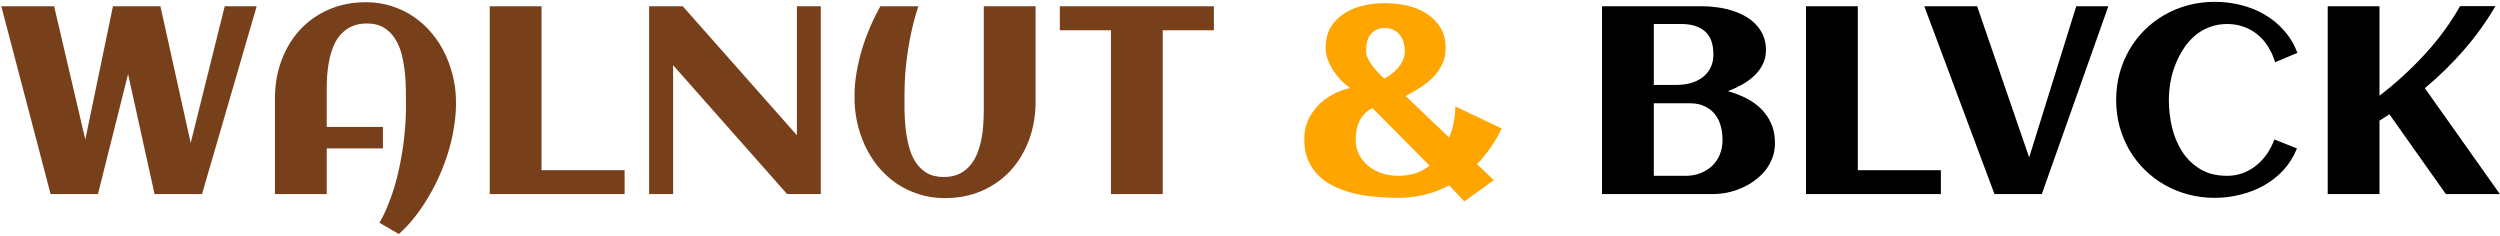 <svg width="1198" height="113" viewBox="0 0 1198 113" fill="none" xmlns="http://www.w3.org/2000/svg">
<path d="M46.938 93H24.25L0.625 3H25.938L40.875 66.875L54.125 3H76.875L91.375 68.5L107.688 3H123L96.812 93H74.062L61.375 35.5L46.938 93ZM218.5 49.938V51.125C218.417 54.625 218.042 58.25 217.375 62C216.75 65.75 215.854 69.5 214.688 73.25C213.521 77 212.125 80.708 210.5 84.375C208.875 88.042 207.042 91.542 205 94.875C203 98.25 200.833 101.396 198.5 104.312C196.167 107.271 193.708 109.875 191.125 112.125L181.812 106.75C183.271 104.292 184.583 101.604 185.75 98.688C186.958 95.812 188.042 92.792 189 89.625C189.958 86.458 190.771 83.208 191.438 79.875C192.146 76.542 192.729 73.229 193.188 69.938C193.646 66.646 193.979 63.417 194.188 60.25C194.438 57.042 194.562 54 194.562 51.125C194.562 48.875 194.542 46.333 194.5 43.5C194.5 40.625 194.333 37.708 194 34.75C193.708 31.792 193.208 28.917 192.5 26.125C191.792 23.292 190.729 20.771 189.312 18.562C187.938 16.354 186.146 14.583 183.938 13.25C181.771 11.917 179.062 11.25 175.812 11.25C172.938 11.25 170.458 11.75 168.375 12.75C166.333 13.708 164.583 15.021 163.125 16.688C161.708 18.312 160.562 20.208 159.688 22.375C158.854 24.542 158.188 26.833 157.688 29.25C157.229 31.625 156.917 34.042 156.75 36.5C156.625 38.917 156.562 41.208 156.562 43.375V60.812H183.5V71.125H156.562V93H131.75V47.25C131.75 40.708 132.792 34.625 134.875 29C136.958 23.375 139.896 18.5 143.688 14.375C147.521 10.208 152.104 6.958 157.438 4.625C162.812 2.25 168.792 1.062 175.375 1.062C179.833 1.062 184 1.708 187.875 3C191.792 4.25 195.354 6 198.562 8.25C201.771 10.458 204.625 13.104 207.125 16.188C209.667 19.229 211.771 22.562 213.438 26.188C215.146 29.812 216.438 33.646 217.312 37.688C218.188 41.729 218.583 45.812 218.5 49.938ZM299.312 93H234.688V3H259.5V81.562H299.312V93ZM322.562 93H311.062V3H327.188L381.875 64.812V3H393.312V93H377.188L322.562 31.25V93ZM440.062 3C438.938 6.375 437.958 9.875 437.125 13.5C436.292 17.083 435.604 20.688 435.062 24.312C434.521 27.896 434.104 31.438 433.812 34.938C433.562 38.438 433.438 41.75 433.438 44.875C433.438 47.167 433.438 49.75 433.438 52.625C433.479 55.458 433.646 58.354 433.938 61.312C434.271 64.271 434.792 67.167 435.5 70C436.208 72.792 437.25 75.292 438.625 77.5C440.042 79.708 441.833 81.479 444 82.812C446.208 84.146 448.938 84.812 452.188 84.812C455.062 84.812 457.521 84.333 459.562 83.375C461.646 82.375 463.396 81.042 464.812 79.375C466.271 77.708 467.417 75.792 468.25 73.625C469.125 71.458 469.792 69.188 470.25 66.812C470.75 64.438 471.062 62.042 471.188 59.625C471.354 57.167 471.438 54.833 471.438 52.625V3H496.25V48.75C496.25 55.292 495.208 61.375 493.125 67C491.042 72.625 488.104 77.521 484.312 81.688C480.521 85.812 475.938 89.062 470.562 91.438C465.188 93.771 459.229 94.938 452.688 94.938C448.188 94.938 444 94.292 440.125 93C436.25 91.75 432.688 90.021 429.438 87.812C426.229 85.562 423.354 82.917 420.812 79.875C418.312 76.792 416.208 73.438 414.5 69.812C412.833 66.188 411.562 62.375 410.688 58.375C409.812 54.333 409.417 50.25 409.5 46.125V44.875C409.542 41.542 409.875 38.104 410.5 34.562C411.125 30.979 411.958 27.396 413 23.812C414.083 20.229 415.375 16.688 416.875 13.188C418.375 9.646 420.042 6.25 421.875 3H440.062ZM557.188 93H532.375V14.5H507.875V3H581.688V14.5H557.188V93Z" fill="#773F1A"/>
<path d="M850.562 68.562C850.562 71.104 850.146 73.479 849.312 75.688C848.479 77.896 847.333 79.917 845.875 81.75C844.417 83.542 842.708 85.146 840.75 86.562C838.833 87.979 836.75 89.167 834.5 90.125C832.292 91.083 830 91.812 827.625 92.312C825.25 92.771 822.917 93 820.625 93H767.688V3H816.062C818.188 3 820.417 3.167 822.75 3.5C825.083 3.792 827.354 4.271 829.562 4.938C831.812 5.604 833.938 6.479 835.938 7.562C837.979 8.646 839.75 9.979 841.25 11.562C842.792 13.104 844 14.896 844.875 16.938C845.792 18.979 846.25 21.312 846.25 23.938C846.25 26.438 845.75 28.708 844.75 30.75C843.75 32.792 842.396 34.625 840.688 36.25C839.021 37.833 837.083 39.25 834.875 40.5C832.708 41.708 830.417 42.771 828 43.688C831.042 44.521 833.917 45.625 836.625 47C839.375 48.375 841.771 50.062 843.812 52.062C845.896 54.062 847.542 56.438 848.75 59.188C849.958 61.896 850.562 65.021 850.562 68.562ZM821.062 26.125C821.062 21.042 819.708 17.333 817 15C814.333 12.667 810.521 11.5 805.562 11.5H792.5V40.688H803.438C805.688 40.688 807.875 40.417 810 39.875C812.125 39.292 814 38.417 815.625 37.25C817.292 36.042 818.604 34.521 819.562 32.688C820.562 30.854 821.062 28.667 821.062 26.125ZM825.438 67C825.438 64.542 825.125 62.25 824.5 60.125C823.875 57.958 822.917 56.104 821.625 54.562C820.333 52.979 818.708 51.75 816.75 50.875C814.833 49.958 812.562 49.5 809.938 49.5H792.5V84.25H807.75C810.292 84.25 812.646 83.833 814.812 83C816.979 82.167 818.854 81 820.438 79.5C822.021 78 823.25 76.188 824.125 74.062C825 71.938 825.438 69.583 825.438 67ZM930.062 93H865.438V3H890.25V81.562H930.062V93ZM978.438 93H955.75L922.125 3H947.438L972.375 75.438L994.938 3H1010.31L978.438 93ZM1100.94 25.312L1090.25 29.812C1089.42 27.104 1088.29 24.625 1086.88 22.375C1085.5 20.125 1083.83 18.208 1081.88 16.625C1079.96 15 1077.77 13.75 1075.31 12.875C1072.85 11.958 1070.17 11.5 1067.25 11.5C1064.12 11.5 1061.25 12.021 1058.62 13.062C1056.04 14.062 1053.71 15.458 1051.62 17.25C1049.58 19.042 1047.79 21.125 1046.25 23.5C1044.71 25.875 1043.42 28.417 1042.38 31.125C1041.33 33.792 1040.56 36.562 1040.06 39.438C1039.56 42.312 1039.31 45.125 1039.31 47.875C1039.31 52.25 1039.81 56.604 1040.81 60.938C1041.85 65.271 1043.48 69.167 1045.69 72.625C1047.94 76.083 1050.83 78.896 1054.38 81.062C1057.92 83.188 1062.21 84.25 1067.25 84.25C1069.92 84.25 1072.44 83.812 1074.81 82.938C1077.19 82.021 1079.33 80.792 1081.25 79.25C1083.21 77.667 1084.92 75.812 1086.38 73.688C1087.83 71.562 1089 69.271 1089.88 66.812L1100.69 71.125C1099.1 75.083 1096.94 78.562 1094.19 81.562C1091.44 84.521 1088.29 86.979 1084.75 88.938C1081.25 90.896 1077.48 92.354 1073.44 93.312C1069.44 94.312 1065.4 94.812 1061.31 94.812C1056.9 94.812 1052.65 94.271 1048.56 93.188C1044.52 92.104 1040.75 90.562 1037.25 88.562C1033.75 86.562 1030.56 84.146 1027.69 81.312C1024.85 78.479 1022.42 75.333 1020.38 71.875C1018.38 68.417 1016.81 64.667 1015.69 60.625C1014.6 56.542 1014.06 52.292 1014.06 47.875C1014.06 43.458 1014.6 39.229 1015.69 35.188C1016.81 31.104 1018.38 27.333 1020.38 23.875C1022.42 20.375 1024.85 17.208 1027.69 14.375C1030.56 11.542 1033.75 9.125 1037.25 7.125C1040.75 5.125 1044.52 3.583 1048.56 2.5C1052.65 1.417 1056.9 0.875 1061.31 0.875C1065.56 0.875 1069.71 1.375 1073.75 2.375C1077.83 3.375 1081.62 4.896 1085.12 6.938C1088.62 8.938 1091.73 11.479 1094.44 14.562C1097.19 17.604 1099.35 21.188 1100.94 25.312ZM1140.25 93H1115.44V3H1140.25V45.875C1147.92 40 1155.06 33.479 1161.69 26.312C1168.35 19.146 1174.08 11.354 1178.88 2.938H1195.81C1191.4 10.479 1186.33 17.521 1180.62 24.062C1174.92 30.604 1168.71 36.667 1162 42.25L1197.94 93H1172.06L1145 54.75C1144.21 55.292 1143.42 55.812 1142.62 56.312C1141.88 56.812 1141.08 57.312 1140.25 57.812V93Z" fill="black"/>
<path d="M719.625 61.562C718.125 64.688 716.375 67.688 714.375 70.562C712.417 73.438 710.208 76.125 707.75 78.625L715.875 86.312L701.688 96.5L694.438 88.812C690.646 90.854 686.708 92.354 682.625 93.312C678.542 94.312 674.354 94.812 670.062 94.812C666.896 94.812 663.583 94.667 660.125 94.375C656.708 94.125 653.312 93.646 649.938 92.938C646.604 92.188 643.417 91.146 640.375 89.812C637.375 88.479 634.729 86.771 632.438 84.688C630.188 82.604 628.375 80.083 627 77.125C625.667 74.167 625 70.667 625 66.625C625 63.458 625.583 60.521 626.75 57.812C627.958 55.104 629.562 52.708 631.562 50.625C633.604 48.5 635.938 46.729 638.562 45.312C641.229 43.854 644.042 42.812 647 42.188C645.542 41.188 644.104 39.979 642.688 38.562C641.312 37.104 640.062 35.542 638.938 33.875C637.854 32.167 636.958 30.396 636.25 28.562C635.583 26.729 635.25 24.896 635.25 23.062C635.25 19.062 636.083 15.688 637.75 12.938C639.458 10.188 641.667 7.979 644.375 6.312C647.083 4.604 650.125 3.375 653.5 2.625C656.917 1.875 660.333 1.5 663.75 1.5C667.125 1.5 670.542 1.875 674 2.625C677.458 3.375 680.562 4.604 683.312 6.312C686.104 8.021 688.375 10.25 690.125 13C691.875 15.708 692.75 19.062 692.75 23.062C692.75 25.938 692.188 28.542 691.062 30.875C689.938 33.167 688.458 35.25 686.625 37.125C684.792 38.958 682.729 40.604 680.438 42.062C678.146 43.521 675.854 44.833 673.562 46L694.5 65.938C695.417 63.562 696.125 61.125 696.625 58.625C697.125 56.083 697.375 53.542 697.375 51L719.625 61.562ZM673.188 24.438C673.188 22.979 672.979 21.583 672.562 20.25C672.188 18.917 671.604 17.75 670.812 16.75C670.062 15.75 669.083 14.958 667.875 14.375C666.708 13.75 665.333 13.438 663.75 13.438C662.042 13.438 660.604 13.729 659.438 14.312C658.312 14.854 657.375 15.625 656.625 16.625C655.917 17.625 655.396 18.792 655.062 20.125C654.771 21.458 654.625 22.896 654.625 24.438C654.625 25.604 654.917 26.812 655.5 28.062C656.125 29.312 656.875 30.521 657.75 31.688C658.667 32.854 659.625 33.958 660.625 35C661.625 36.042 662.542 36.938 663.375 37.688C664.625 37.021 665.833 36.229 667 35.312C668.208 34.396 669.25 33.396 670.125 32.312C671.042 31.188 671.771 29.979 672.312 28.688C672.896 27.354 673.188 25.938 673.188 24.438ZM685.062 79.375L657.625 51.75C654.75 53.333 652.688 55.417 651.438 58C650.229 60.583 649.625 63.458 649.625 66.625C649.625 69.458 650.188 71.979 651.312 74.188C652.479 76.354 654.021 78.188 655.938 79.688C657.854 81.188 660.021 82.333 662.438 83.125C664.896 83.875 667.438 84.25 670.062 84.25C672.812 84.25 675.458 83.875 678 83.125C680.542 82.333 682.896 81.083 685.062 79.375Z" fill="#FFA500"/>
</svg>
